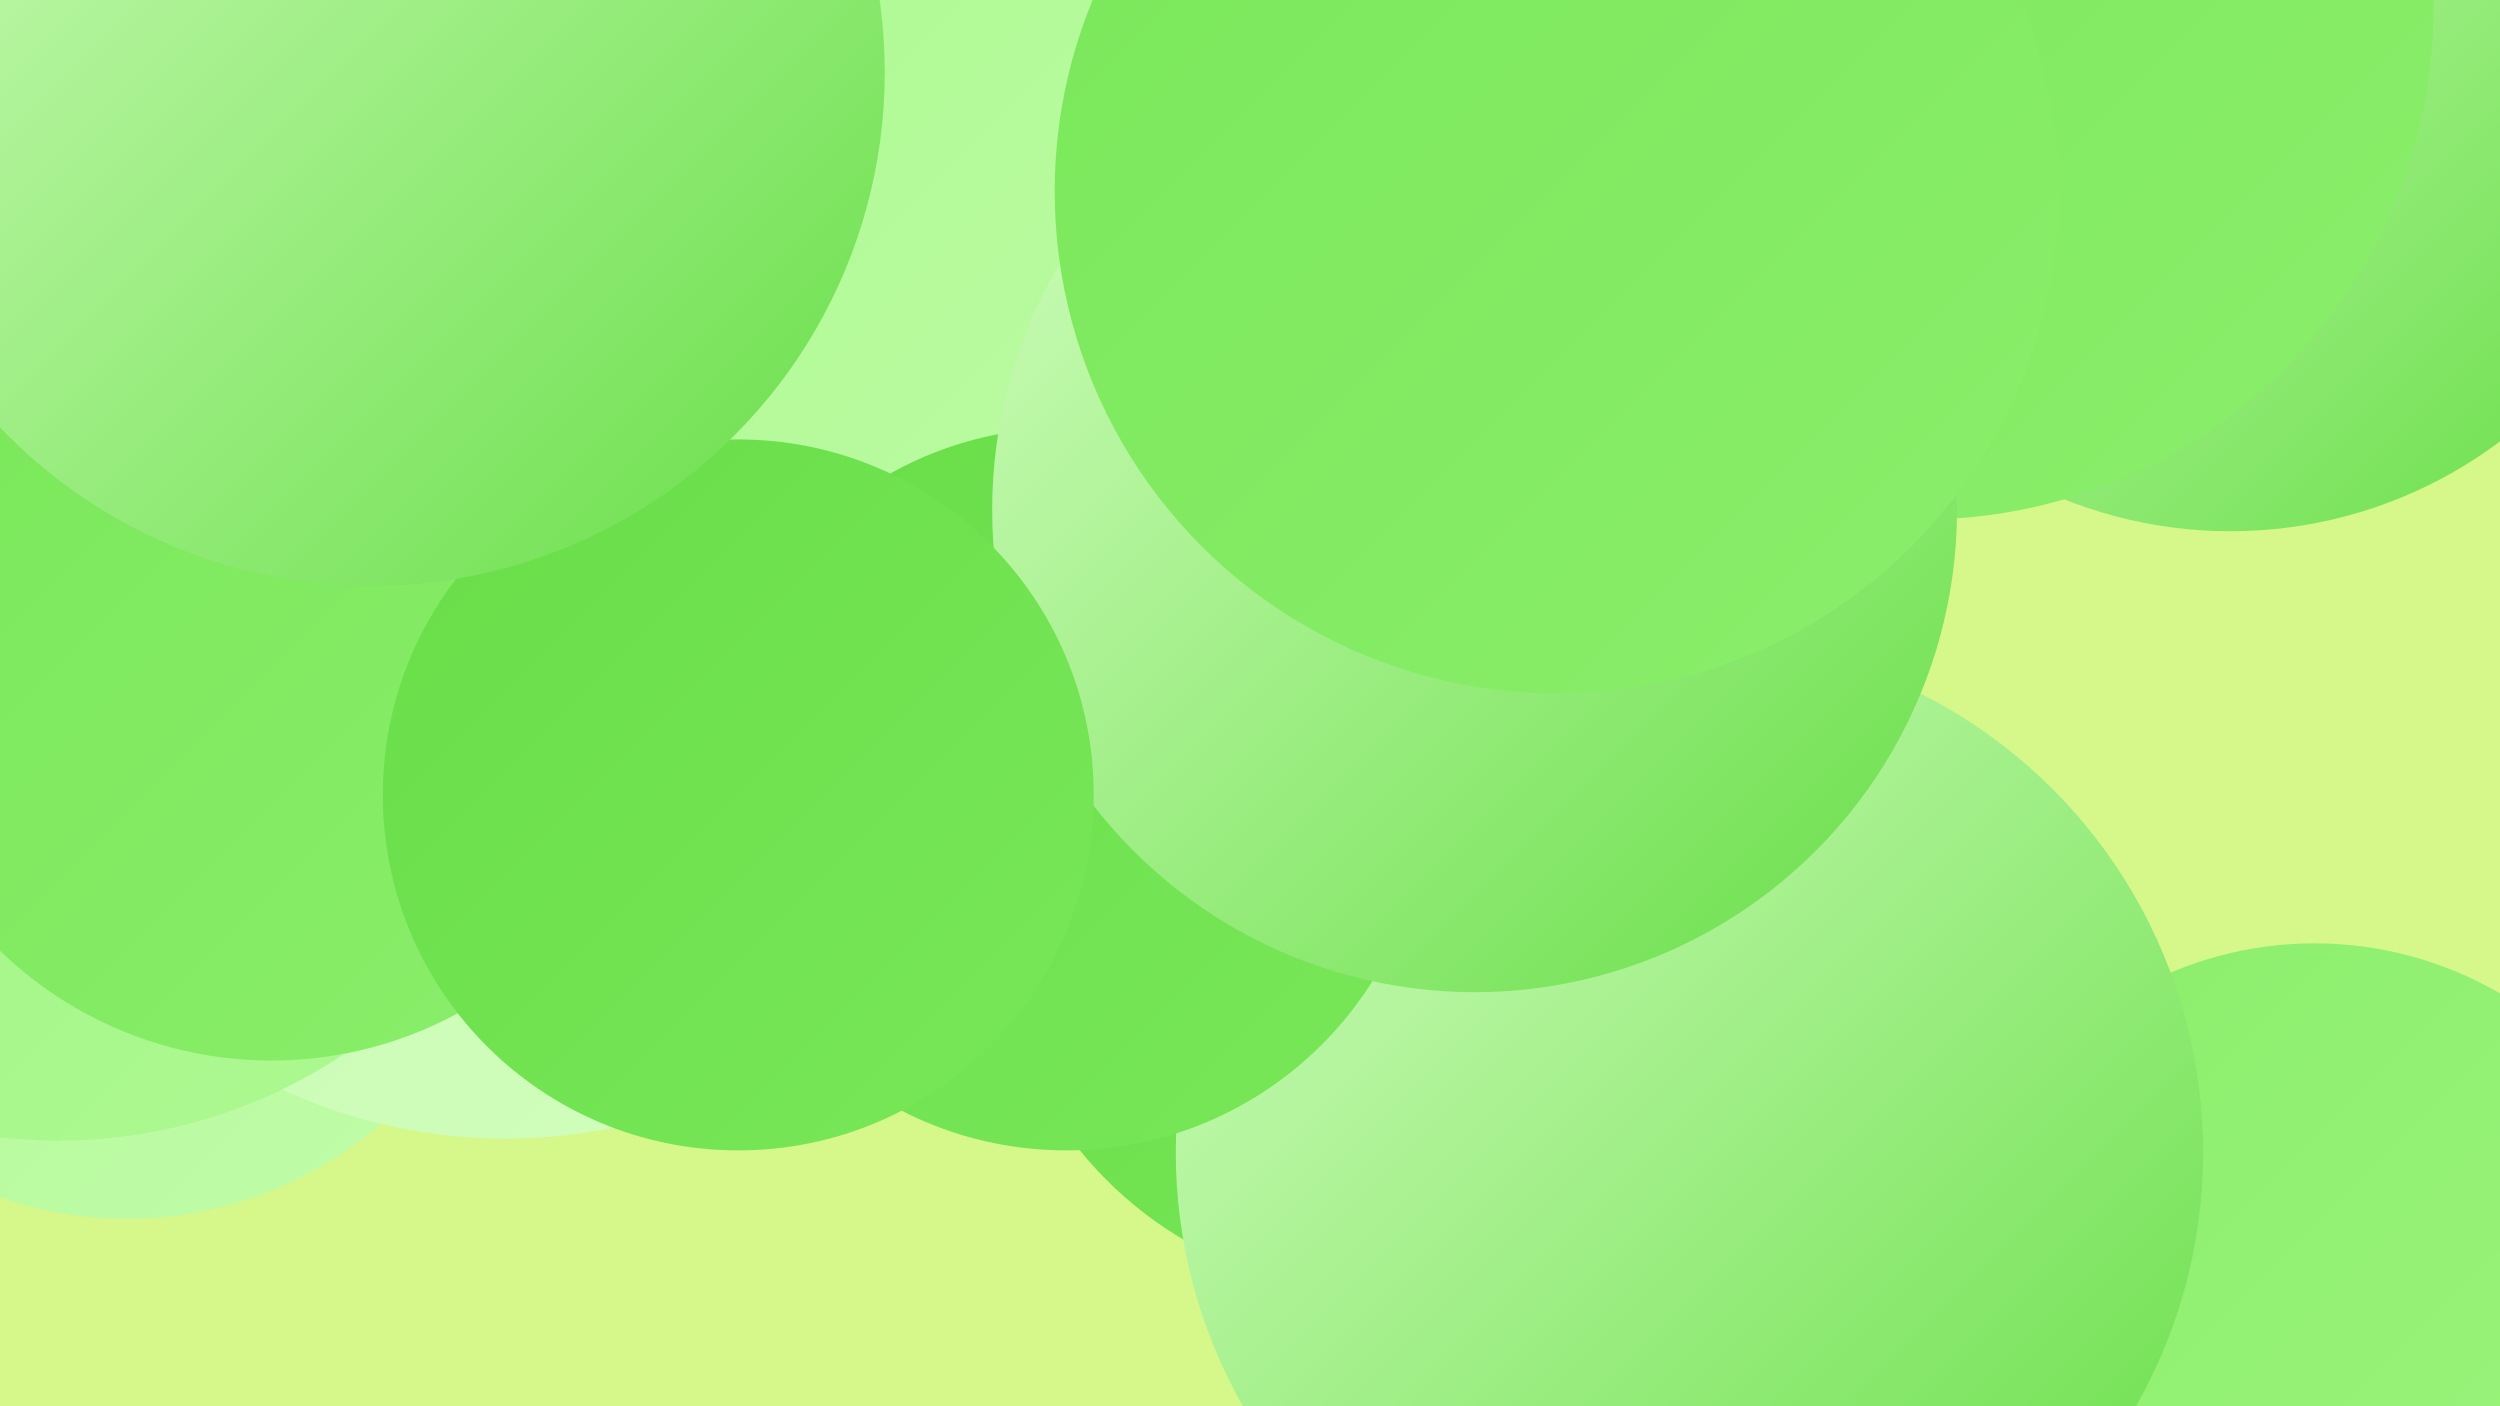 <?xml version="1.0" encoding="UTF-8"?><svg width="1280" height="720" xmlns="http://www.w3.org/2000/svg"><defs><linearGradient id="grad0" x1="0%" y1="0%" x2="100%" y2="100%"><stop offset="0%" style="stop-color:#68de48;stop-opacity:1" /><stop offset="100%" style="stop-color:#79e759;stop-opacity:1" /></linearGradient><linearGradient id="grad1" x1="0%" y1="0%" x2="100%" y2="100%"><stop offset="0%" style="stop-color:#79e759;stop-opacity:1" /><stop offset="100%" style="stop-color:#8bee6b;stop-opacity:1" /></linearGradient><linearGradient id="grad2" x1="0%" y1="0%" x2="100%" y2="100%"><stop offset="0%" style="stop-color:#8bee6b;stop-opacity:1" /><stop offset="100%" style="stop-color:#9cf47e;stop-opacity:1" /></linearGradient><linearGradient id="grad3" x1="0%" y1="0%" x2="100%" y2="100%"><stop offset="0%" style="stop-color:#9cf47e;stop-opacity:1" /><stop offset="100%" style="stop-color:#aef993;stop-opacity:1" /></linearGradient><linearGradient id="grad4" x1="0%" y1="0%" x2="100%" y2="100%"><stop offset="0%" style="stop-color:#aef993;stop-opacity:1" /><stop offset="100%" style="stop-color:#c1fca9;stop-opacity:1" /></linearGradient><linearGradient id="grad5" x1="0%" y1="0%" x2="100%" y2="100%"><stop offset="0%" style="stop-color:#c1fca9;stop-opacity:1" /><stop offset="100%" style="stop-color:#d3fec0;stop-opacity:1" /></linearGradient><linearGradient id="grad6" x1="0%" y1="0%" x2="100%" y2="100%"><stop offset="0%" style="stop-color:#d3fec0;stop-opacity:1" /><stop offset="100%" style="stop-color:#68de48;stop-opacity:1" /></linearGradient></defs><rect width="1280" height="720" fill="#d6f789" /><circle cx="706" cy="465" r="197" fill="url(#grad0)" /><circle cx="65" cy="426" r="198" fill="url(#grad4)" /><circle cx="840" cy="94" r="205" fill="url(#grad4)" /><circle cx="833" cy="527" r="225" fill="url(#grad6)" /><circle cx="259" cy="309" r="274" fill="url(#grad5)" /><circle cx="1185" cy="672" r="189" fill="url(#grad2)" /><circle cx="116" cy="232" r="247" fill="url(#grad6)" /><circle cx="605" cy="339" r="227" fill="url(#grad6)" /><circle cx="553" cy="131" r="206" fill="url(#grad4)" /><circle cx="565" cy="124" r="185" fill="url(#grad4)" /><circle cx="1142" cy="42" r="230" fill="url(#grad6)" /><circle cx="865" cy="590" r="263" fill="url(#grad6)" /><circle cx="984" cy="4" r="262" fill="url(#grad1)" /><circle cx="30" cy="321" r="263" fill="url(#grad3)" /><circle cx="546" cy="404" r="185" fill="url(#grad0)" /><circle cx="139" cy="343" r="200" fill="url(#grad1)" /><circle cx="755" cy="261" r="247" fill="url(#grad6)" /><circle cx="378" cy="407" r="182" fill="url(#grad0)" /><circle cx="797" cy="98" r="257" fill="url(#grad1)" /><circle cx="190" cy="37" r="263" fill="url(#grad6)" /></svg>